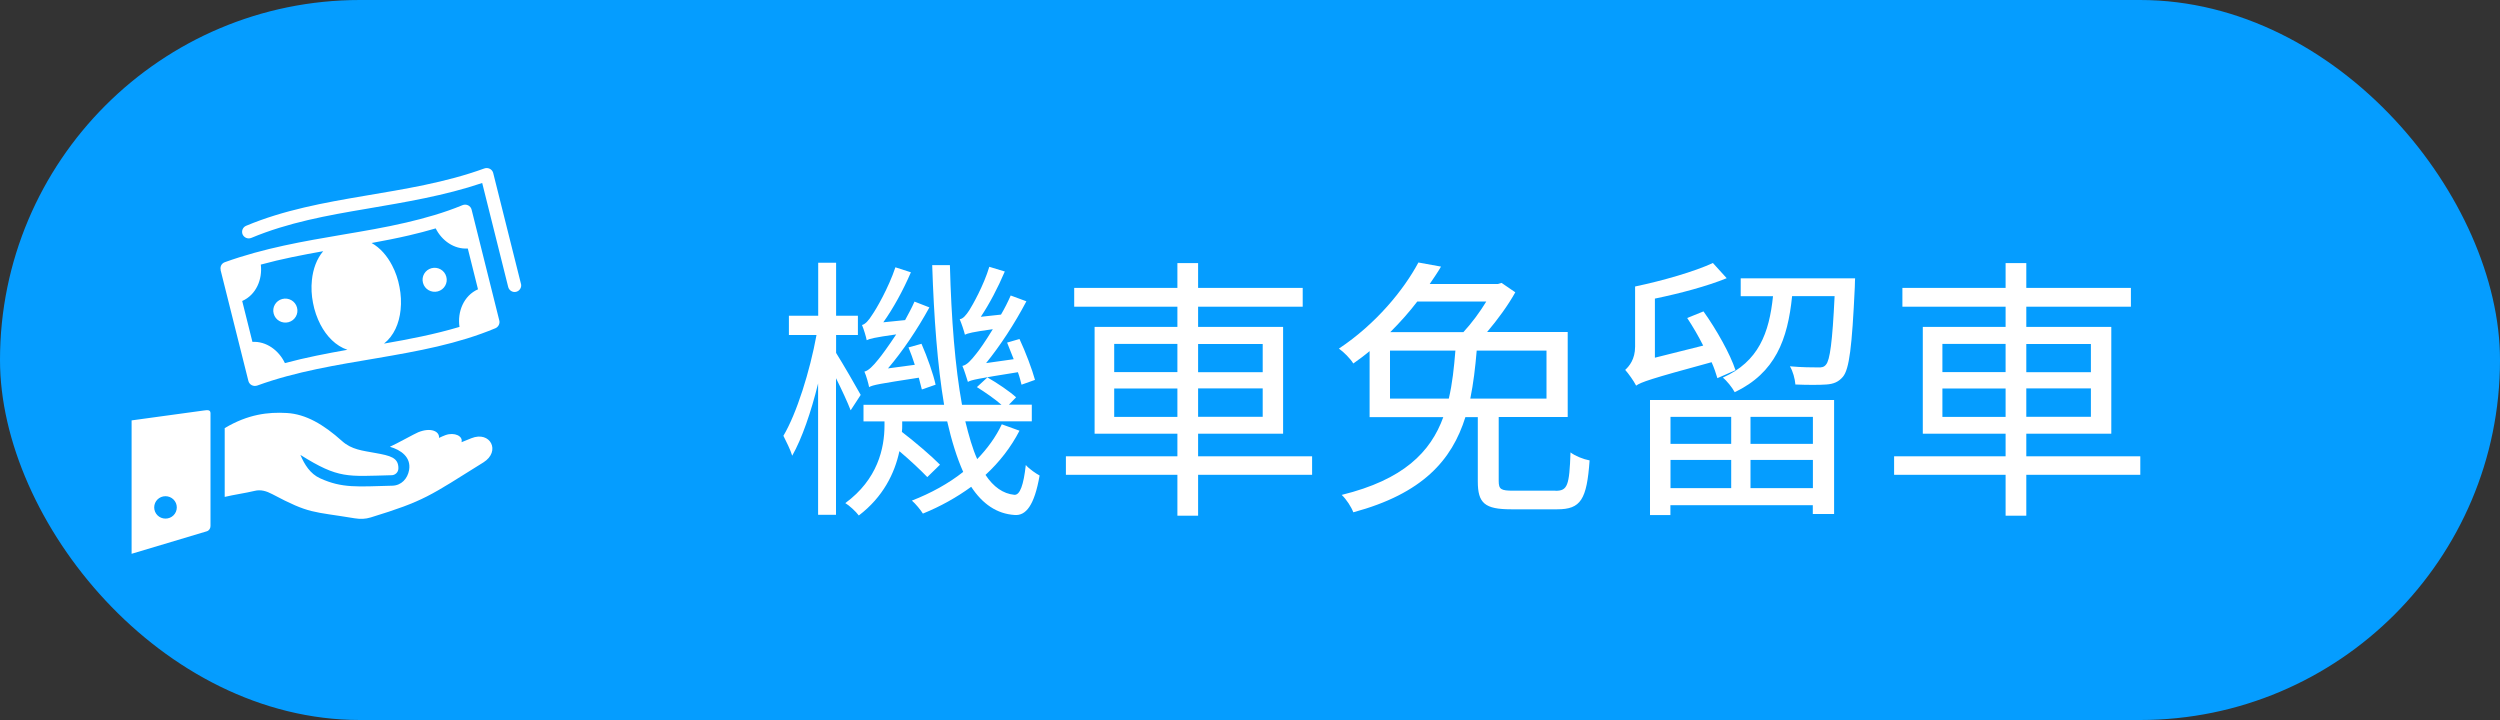 <?xml version="1.0" encoding="UTF-8"?>
<svg xmlns="http://www.w3.org/2000/svg" viewBox="0 0 250 72">
  <rect x="0" y="0" width="250" height="72" fill="#333333" stroke="none"/>
  <defs>
    <style>
      .cls-1, .cls-2 {
        fill: #fff;
      }

      .cls-2 {
        fill-rule: evenodd;
      }

      .cls-3 {
        fill: #059dff;
      }
    </style>
  </defs>
  <g id="_圖層_1" data-name="圖層 1">
    <rect class="cls-3" y="0" width="250" height="72" rx="36" ry="36"/>
  </g>
  <g id="_圖層_17" data-name="圖層 17">
    <path class="cls-1" d="M52.1,28.38c.09.35-.13.71-.48.8-.35.09-.71-.13-.8-.48l-2.6-10.4c-3.77,1.27-7.66,1.91-11.57,2.58-3.91.66-7.84,1.37-11.52,2.91-.34.14-.72-.02-.87-.35-.14-.34.02-.72.35-.86,3.77-1.58,7.8-2.31,11.81-2.99,4.06-.69,8.12-1.33,12-2.74.38-.14.8.06.9.45l2.78,11.1h0ZM46.77,24.85c-1.36.09-2.59-.79-3.2-2.01-.88.26-1.77.49-2.67.7-1.24.29-2.49.53-3.74.76.86.48,1.55,1.28,2.05,2.24.35.66.6,1.4.74,2.16.15.76.19,1.54.11,2.28-.14,1.37-.67,2.6-1.66,3.38,2.53-.44,5.08-.93,7.55-1.67-.23-1.51.42-3.13,1.85-3.76l-1.02-4.08h0ZM43.15,26.82c-.64.17-1.03.83-.85,1.47.17.64.83,1.02,1.48.85.64-.17,1.03-.83.85-1.47-.17-.64-.83-1.02-1.48-.85h0ZM25.23,34.19c1.4-.09,2.66.85,3.26,2.12,2.08-.56,4.17-.96,6.25-1.33-1.16-.39-2.08-1.34-2.7-2.53-.34-.66-.6-1.4-.74-2.16-.15-.76-.19-1.53-.11-2.28.11-1.1.48-2.13,1.13-2.89-2.07.37-4.16.77-6.24,1.34.18,1.48-.47,3.03-1.86,3.64l1.02,4.08h0ZM28.85,32.22c.64-.17,1.03-.83.85-1.47-.17-.64-.83-1.02-1.48-.85-.64.17-1.03.83-.85,1.47.17.64.83,1.02,1.48.85h0ZM22.07,27c-.08-.33.08-.66.41-.78,3.95-1.42,7.88-2.09,11.75-2.75,2.13-.36,4.27-.72,6.37-1.21,1.92-.45,3.81-.98,5.64-1.74.38-.16.82.04.92.44l2.76,11.05c.1.32-.06.67-.37.81-3.77,1.58-7.79,2.3-11.81,2.99-4.06.69-8.12,1.33-12,2.74-.38.14-.8-.06-.9-.45l-2.78-11.09h0Z"/>
    <path class="cls-2" d="M39,44.68c1.08.31,2.13,1.03,1.91,2.32-.15.86-.77,1.55-1.68,1.57-3.52.09-5,.27-7.22-.74-.99-.45-1.56-1.37-1.97-2.34,3.85,2.42,4.7,2.14,9.13,2.03.3,0,.67-.25.67-.7,0-1.06-.8-1.25-2.3-1.52-1.29-.24-2.37-.33-3.33-1.19-1.87-1.68-3.64-2.7-5.52-2.81-1.88-.11-3.88.12-6.22,1.51v6.88c.86-.21,2.12-.39,2.98-.6.63-.16,1.2.02,1.77.32,3.79,2.01,3.98,1.71,8.25,2.42.57.09,1.06.08,1.61-.09,5.37-1.65,5.83-2.11,11.26-5.5,1.77-1.11.69-3.18-1.2-2.42-.33.13-.66.26-.99.4.18-.61-.71-1.03-1.6-.71-.2.07-.41.17-.65.28.07-.66-.83-1.08-2.09-.56-.31.12-2.17,1.16-2.81,1.44h0ZM13.16,42.04v13.34l7.52-2.25c.23-.07.37-.29.37-.53v-11.28c0-.36-.32-.32-.67-.27l-7.22.99h0ZM16.55,49.62c.62,0,1.13.5,1.13,1.12s-.5,1.12-1.13,1.12-1.13-.5-1.13-1.12.5-1.12,1.13-1.12h0Z"/>
  </g>
  <g id="_圖層_3_拷貝_4" data-name="圖層 3 拷貝 4">
    <g>
      <path class="cls-1" d="M85.06,41.02c-.28-.74-.88-2.04-1.46-3.2v13.66h-1.79v-13.14c-.69,2.84-1.63,5.55-2.59,7.23-.17-.58-.63-1.49-.88-1.99,1.33-2.24,2.65-6.46,3.31-10.08h-2.76v-1.93h2.93v-5.3h1.79v5.3h2.18v1.93h-2.18v1.79c.61.97,2.1,3.53,2.46,4.2l-.99,1.52ZM101.95,43.07c-.86,1.66-1.99,3.12-3.4,4.42.8,1.21,1.77,1.88,2.87,1.99.58.06.94-.99,1.16-2.98.33.39,1.02.86,1.38,1.05-.52,3.01-1.38,4.03-2.48,3.95-1.79-.11-3.23-1.1-4.36-2.82-1.44,1.05-3.06,1.96-4.83,2.68-.22-.36-.72-.97-1.1-1.3,1.9-.74,3.67-1.71,5.13-2.87-.63-1.41-1.16-3.12-1.6-5.05h-4.5v.41c0,.19,0,.41-.03.64,1.33,1.02,2.98,2.43,3.81,3.28l-1.27,1.24c-.63-.66-1.71-1.68-2.79-2.59-.47,2.21-1.63,4.58-4.06,6.43-.28-.39-.97-1.02-1.35-1.24,3.23-2.37,3.92-5.47,3.92-7.78v-.39h-2.1v-1.66h8.06c-.66-3.92-1.02-8.7-1.19-13.97h1.77c.14,5.38.52,10.19,1.21,13.97h3.95c-.66-.58-1.66-1.27-2.46-1.77l1.05-.97c.97.55,2.24,1.41,2.87,1.99l-.72.74h2.29v1.66h-6.65c.36,1.46.72,2.73,1.19,3.78,1.02-1.05,1.88-2.24,2.46-3.48l1.77.64ZM92.18,38.93c-.08-.33-.19-.72-.3-1.16-3.95.61-4.58.72-4.97.94-.06-.33-.28-1.13-.47-1.55.39-.08.86-.55,1.41-1.24.28-.33.99-1.3,1.77-2.48-2.15.3-2.68.44-2.95.58-.06-.33-.3-1.13-.47-1.52.33-.08.66-.44,1.02-1.02.39-.55,1.63-2.68,2.32-4.75l1.55.5c-.77,1.79-1.77,3.62-2.76,5l2.18-.22c.33-.61.66-1.21.94-1.85l1.49.58c-1.21,2.21-2.68,4.39-4.14,6.1l2.68-.36c-.19-.61-.41-1.19-.63-1.74l1.3-.36c.58,1.32,1.19,3.06,1.41,4.09l-1.35.47ZM102.15,38.46c-.08-.33-.19-.77-.36-1.24-4,.64-4.67.77-5,.97-.11-.33-.36-1.19-.55-1.6.44-.08.86-.55,1.38-1.21.3-.36.94-1.27,1.66-2.46-2.04.28-2.51.41-2.79.55-.08-.36-.33-1.1-.52-1.55.33-.03.63-.39.97-.91.3-.47,1.44-2.48,1.99-4.33l1.55.47c-.69,1.63-1.55,3.26-2.4,4.53l2.02-.22c.36-.61.69-1.27.97-1.91l1.57.58c-1.19,2.26-2.62,4.44-4.03,6.18l2.76-.39c-.22-.55-.44-1.13-.66-1.66l1.24-.36c.61,1.3,1.27,3.06,1.55,4.09l-1.32.47Z"/>
      <path class="cls-1" d="M131.21,47.48h-11.4v4.09h-2.07v-4.09h-11.15v-1.85h11.15v-2.26h-8.28v-10.68h8.28v-2.02h-10.32v-1.88h10.32v-2.48h2.07v2.48h10.46v1.88h-10.46v2.02h8.5v10.68h-8.5v2.26h11.4v1.85ZM111.42,37.21h6.32v-2.82h-6.32v2.82ZM117.74,41.69v-2.84h-6.32v2.84h6.32ZM119.81,34.4v2.82h6.46v-2.82h-6.46ZM126.27,38.84h-6.46v2.84h6.46v-2.84Z"/>
      <path class="cls-1" d="M155.56,49.08c1.19,0,1.38-.52,1.49-3.84.47.36,1.3.69,1.91.8-.28,3.92-.88,4.89-3.23,4.89h-4.61c-2.65,0-3.34-.61-3.34-2.79v-6.43h-1.24c-1.35,4.31-4.28,7.65-11.21,9.52-.19-.52-.69-1.3-1.16-1.74,6.18-1.52,8.89-4.28,10.16-7.78h-7.37v-6.6c-.52.44-1.05.83-1.63,1.24-.3-.5-.97-1.16-1.44-1.49,3.73-2.48,6.49-5.88,7.95-8.61l2.26.41c-.33.58-.72,1.13-1.13,1.74h6.82l.36-.11,1.38.94c-.72,1.3-1.79,2.76-2.82,3.97h8.06v8.5h-6.9v6.4c0,.83.22.97,1.46.97h4.22ZM144.88,39.86c.36-1.52.52-3.09.66-4.8h-6.54v4.8h5.88ZM141.73,30.15c-.8,1.05-1.71,2.07-2.7,3.06h7.31c.8-.86,1.66-2.02,2.29-3.06h-6.9ZM147.67,35.06c-.14,1.68-.33,3.29-.64,4.8h7.62v-4.8h-6.98Z"/>
      <path class="cls-1" d="M171.74,37.82c-.14-.47-.33-1.05-.58-1.6-6.18,1.68-7.04,1.99-7.56,2.35v-.03c-.22-.44-.77-1.21-1.08-1.55.39-.36.99-1.05.99-2.32v-6.02c2.76-.58,5.93-1.49,7.78-2.35l1.38,1.52c-1.96.8-4.66,1.52-7.18,2.04v5.91l4.83-1.21c-.47-.94-1.05-1.93-1.6-2.76l1.63-.66c1.3,1.82,2.68,4.28,3.2,5.88l-1.82.8ZM165,40h18.41v11.4h-2.13v-.88h-14.24v.99h-2.04v-11.51ZM167.05,41.69v2.7h6.07v-2.7h-6.07ZM173.12,48.81v-2.82h-6.07v2.82h6.07ZM185.51,27.83s-.03.58-.03.88c-.28,5.99-.55,8.2-1.19,8.97-.44.52-.94.72-1.66.77-.66.05-1.88.05-3.09,0-.05-.58-.25-1.33-.55-1.82,1.19.11,2.32.11,2.73.11.44.03.69-.03.88-.28.39-.44.64-2.24.86-6.85h-4.25c-.44,4.36-1.68,7.67-5.74,9.61-.25-.47-.8-1.16-1.19-1.46,3.59-1.6,4.64-4.47,5.02-8.14h-3.23v-1.79h11.43ZM181.29,41.69h-6.24v2.7h6.24v-2.7ZM181.29,48.81v-2.82h-6.24v2.82h6.24Z"/>
      <path class="cls-1" d="M214.03,47.48h-11.4v4.09h-2.07v-4.09h-11.15v-1.85h11.15v-2.26h-8.28v-10.68h8.28v-2.02h-10.32v-1.88h10.32v-2.48h2.07v2.48h10.46v1.88h-10.46v2.02h8.5v10.68h-8.5v2.26h11.4v1.85ZM194.24,37.21h6.32v-2.82h-6.32v2.82ZM200.56,41.69v-2.84h-6.32v2.84h6.32ZM202.63,34.4v2.82h6.46v-2.82h-6.46ZM209.09,38.84h-6.46v2.84h6.46v-2.84Z"/>
    </g>
  </g>
</svg>